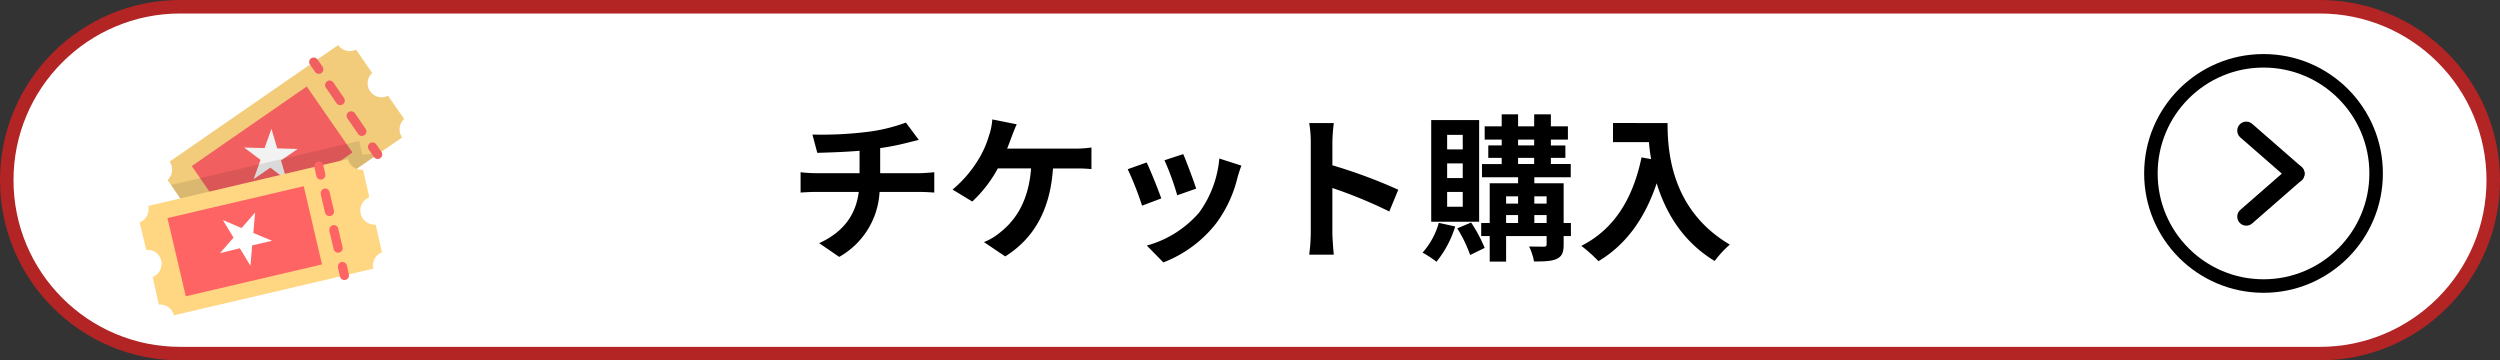 <svg xmlns="http://www.w3.org/2000/svg" width="555" height="80" viewBox="0 0 555 80">
  <rect x="0" y="0" width="555" height="80" fill="#333333" stroke="none"/>
  <g id="组_5722" data-name="组 5722" transform="translate(-2520 -1739)">
    <g id="路径_29961" data-name="路径 29961" transform="translate(2520 1739)" fill="#fff">
      <path d="M 515 78.5 L 40 78.5 C 34.802 78.5 29.76 77.482 25.015 75.475 C 20.43 73.536 16.313 70.76 12.776 67.224 C 9.24 63.687 6.464 59.57 4.525 54.986 C 2.518 50.24 1.5 45.198 1.5 40 C 1.5 34.802 2.518 29.76 4.525 25.015 C 6.464 20.43 9.24 16.313 12.776 12.776 C 16.313 9.24 20.43 6.464 25.015 4.525 C 29.76 2.518 34.802 1.5 40 1.5 L 515 1.5 C 520.198 1.5 525.24 2.518 529.985 4.525 C 534.57 6.464 538.687 9.24 542.224 12.776 C 545.76 16.313 548.536 20.43 550.475 25.015 C 552.482 29.76 553.5 34.802 553.5 40 C 553.5 45.198 552.482 50.24 550.475 54.986 C 548.536 59.57 545.76 63.687 542.224 67.224 C 538.687 70.76 534.57 73.536 529.985 75.475 C 525.24 77.482 520.198 78.5 515 78.5 Z" stroke="none"/>
      <path d="M 40 3 C 35.004 3 30.159 3.978 25.599 5.906 C 21.193 7.77 17.236 10.438 13.837 13.837 C 10.438 17.236 7.77 21.193 5.906 25.599 C 3.978 30.158 3 35.004 3 40 C 3 44.996 3.978 49.841 5.906 54.401 C 7.77 58.807 10.438 62.764 13.837 66.163 C 17.236 69.562 21.193 72.23 25.599 74.094 C 30.159 76.022 35.004 77 40 77 L 515 77 C 519.996 77 524.841 76.022 529.401 74.094 C 533.807 72.23 537.764 69.562 541.163 66.163 C 544.562 62.764 547.23 58.807 549.094 54.401 C 551.022 49.841 552 44.996 552 40 C 552 35.004 551.022 30.158 549.094 25.599 C 547.23 21.193 544.562 17.236 541.163 13.837 C 537.764 10.438 533.807 7.77 529.401 5.906 C 524.841 3.978 519.996 3 515 3 L 40 3 M 40 0 L 515 0 C 537.091 0 555 17.909 555 40 C 555 62.091 537.091 80 515 80 L 40 80 C 17.909 80 0 62.091 0 40 C 0 17.909 17.909 0 40 0 Z" stroke="none" fill="#b32425"/>
    </g>
    <g id="icon_ticket" transform="translate(2551 1749)">
      <path id="路径_21738" data-name="路径 21738" d="M58.646,11.246l3.578,5.176a3.116,3.116,0,0,0-.447,4.089L24.333,46.39a3.129,3.129,0,0,0-3.962-1.022l-3.578-5.112a3.116,3.116,0,0,0,.447-4.089h0a3.129,3.129,0,0,0-3.962-1.022L9.7,29.968a3.116,3.116,0,0,0,.447-4.089h0L47.591,0h0a3.129,3.129,0,0,0,3.962,1.022L55.131,6.2a3.116,3.116,0,0,0-.447,4.089h0A3.108,3.108,0,0,0,58.646,11.246Z" transform="translate(-3.502)" fill="#f2cc7b"/>
      <rect id="矩形_14379" data-name="矩形 14379" width="31.054" height="17.827" transform="matrix(0.822, -0.569, 0.569, 0.822, 11.569, 26.865)" fill="#f25f60"/>
      <path id="路径_21739" data-name="路径 21739" d="M45.757,40.474l-1.278-4.345,3.706-2.556-4.537-.128L42.37,29.1l-1.534,4.281L36.3,33.253,39.942,36l-1.534,4.281,3.706-2.556Z" transform="translate(-13.105 -10.506)" fill="#f2f2f2"/>
      <path id="路径_21740" data-name="路径 21740" d="M10.9,43.076,52.689,33.3l.7,3.067,2.684-.256.128.575L24.766,58.412A3.129,3.129,0,0,0,20.8,57.389l-3.578-5.112a3.116,3.116,0,0,0,.447-4.089h0a3.129,3.129,0,0,0-3.962-1.022Z" transform="translate(-3.935 -12.022)" opacity="0.1"/>
      <path id="路径_21741" data-name="路径 21741" d="M52.4,54.169,53.8,60.3a3.163,3.163,0,0,0-1.917,3.642L7.6,74.3a3.063,3.063,0,0,0-3.323-2.364L2.875,65.8a3.163,3.163,0,0,0,1.917-3.642h0A3.063,3.063,0,0,0,1.47,59.792L0,53.658a3.163,3.163,0,0,0,1.917-3.642h0L46.262,39.6h0a3.063,3.063,0,0,0,3.323,2.364L50.99,48.1a3.163,3.163,0,0,0-1.917,3.642h0A3.219,3.219,0,0,0,52.4,54.169Z" transform="translate(0 -14.296)" fill="#ffd782"/>
      <g id="组_5563" data-name="组 5563" transform="translate(6.177 25.851)">
        <path id="路径_21742" data-name="路径 21742" d="M68.9,76.343V76.6l.447,1.981a1.015,1.015,0,0,0,1.981-.447l-.447-1.981a1.01,1.01,0,0,0-1.214-.767A.963.963,0,0,0,68.9,76.343Z" transform="translate(-31.051 -53.056)" fill="#ff6465"/>
        <path id="路径_21743" data-name="路径 21743" d="M63.667,49.884a.981.981,0,0,1,1.214.767l.958,4.089a1.015,1.015,0,1,1-1.981.447L62.9,51.1v-.256A1.018,1.018,0,0,1,63.667,49.884ZM65.584,58a.981.981,0,0,1,1.214.767l.958,4.089a1.015,1.015,0,1,1-1.981.447l-.958-4.089v-.256A1.08,1.08,0,0,1,65.584,58Z" transform="translate(-28.885 -43.85)" fill="#ff6465"/>
        <path id="路径_21744" data-name="路径 21744" d="M60.7,41.443V41.7l.447,1.981a1.015,1.015,0,1,0,1.981-.447l-.447-1.981a1.01,1.01,0,0,0-1.214-.767A.963.963,0,0,0,60.7,41.443Z" transform="translate(-28.091 -40.456)" fill="#ff6465"/>
        <rect id="矩形_14380" data-name="矩形 14380" width="31.054" height="17.827" transform="matrix(0.974, -0.228, 0.228, 0.974, 0, 12.563)" fill="#ff6465"/>
      </g>
      <path id="路径_21745" data-name="路径 21745" d="M34.673,70.021l.383-4.537,4.409-1.022-4.153-1.725L35.7,58.2l-3,3.45-4.153-1.789,2.364,3.9-3,3.45,4.409-1.086Z" transform="translate(-10.073 -21.012)" fill="#fff"/>
      <g id="组_5564" data-name="组 5564" transform="translate(37.636 2.762)">
        <path id="路径_21746" data-name="路径 21746" d="M79.3,34.83a1.031,1.031,0,0,0,.192.575l1.15,1.661a1.01,1.01,0,0,0,1.661-1.15l-1.15-1.661A1.021,1.021,0,0,0,79.747,34,1.092,1.092,0,0,0,79.3,34.83Z" transform="translate(-66.265 -14.972)" fill="#f25f60"/>
        <path id="路径_21747" data-name="路径 21747" d="M64.847,12.5a1.021,1.021,0,0,1,1.406.256l2.364,3.45a1.01,1.01,0,0,1-1.661,1.15l-2.364-3.45a1.031,1.031,0,0,1-.192-.575A1.092,1.092,0,0,1,64.847,12.5Zm4.792,6.837a1.021,1.021,0,0,1,1.406.256l2.364,3.45a1.01,1.01,0,1,1-1.661,1.15l-2.364-3.45a1.031,1.031,0,0,1-.192-.575A.931.931,0,0,1,69.64,19.337Z" transform="translate(-60.886 -7.21)" fill="#f25f60"/>
        <path id="路径_21748" data-name="路径 21748" d="M58.9,5.33a1.031,1.031,0,0,0,.192.575l1.15,1.661A1.01,1.01,0,0,0,61.9,6.417l-1.15-1.661A1.021,1.021,0,0,0,59.347,4.5.931.931,0,0,0,58.9,5.33Z" transform="translate(-58.9 -4.322)" fill="#f25f60"/>
      </g>
    </g>
    <path id="路径_40054" data-name="路径 40054" d="M-99.645-25.13l1.085,4.06c2.345-.07,6.02-.175,9.38-.455v4.97h-9.87a30.468,30.468,0,0,1-3.22-.21v4.515c.91-.07,2.2-.14,3.29-.14h9.625C-90.02-7.21-92.82-3.465-98.14-1.015l4.445,3.045a17.637,17.637,0,0,0,8.96-14.42h9.065c.945,0,2.135.07,3.08.14v-4.515c-.77.07-2.415.21-3.185.21H-84.6V-22.12a56.5,56.5,0,0,0,5.88-1.155c.6-.14,1.5-.385,2.695-.665l-2.87-3.85a37.936,37.936,0,0,1-8.82,2.1A82.594,82.594,0,0,1-99.645-25.13Zm45.36-2.275L-59.71-28.49a13.767,13.767,0,0,1-.735,3.6,22,22,0,0,1-2.03,4.76,26.8,26.8,0,0,1-6.055,7.21l4.375,2.66a28.816,28.816,0,0,0,5.67-7.35H-51.1c-.56,7.315-3.465,11.62-7.14,14.42A12.589,12.589,0,0,1-61.565-1.26l4.725,3.185c6.335-3.99,9.975-10.255,10.6-19.53h4.9a36.178,36.178,0,0,1,3.64.14V-22.26a22.95,22.95,0,0,1-3.64.245H-56.42c.385-.91.7-1.82.98-2.555S-54.705-26.53-54.285-27.4Zm36.96,6.615-4.165,1.365a58.3,58.3,0,0,1,2.835,7.77l4.2-1.47C-14.945-14.735-16.66-19.285-17.325-20.79ZM-4.41-18.235l-4.9-1.575a23.938,23.938,0,0,1-4.48,12A23.55,23.55,0,0,1-25.41-.49l3.675,3.745A27.332,27.332,0,0,0-10.01-5.425,28.221,28.221,0,0,0-5.25-15.68C-5.04-16.38-4.83-17.115-4.41-18.235Zm-21.035-.7-4.2,1.5A70.695,70.695,0,0,1-26.46-9.345l4.27-1.61C-22.89-12.915-24.57-17.15-25.445-18.935ZM10.99-3.36a38.442,38.442,0,0,1-.35,4.9H16.1c-.14-1.435-.315-3.885-.315-4.9v-9.905A101.093,101.093,0,0,1,28.42-8.05l2-4.83a114.312,114.312,0,0,0-14.63-5.425v-5.18a38.053,38.053,0,0,1,.315-4.2H10.64a24.3,24.3,0,0,1,.35,4.2ZM44.73-21.84H41.265v-3.22H44.73Zm0,6.37H41.265v-3.255H44.73Zm0,6.37H41.265v-3.29H44.73Zm3.64-19.25H37.73V-5.775H48.37ZM39.41-5.53a16.6,16.6,0,0,1-3.6,6.615,21.31,21.31,0,0,1,3.08,2.03,23.17,23.17,0,0,0,4.165-7.84Zm4.1,1.225a30.329,30.329,0,0,1,2.87,5.915L49.6.035A31.93,31.93,0,0,0,46.585-5.6ZM60.62-5.5v-1.75h2.73V-5.5Zm-6.265-1.75h2.66V-5.5h-2.66Zm2.66-4.165V-9.8h-2.66v-1.61Zm6.335,0V-9.8H60.62v-1.61Zm-6.335-8.54h3.57v1.365h-3.57Zm0-4.06h3.57v1.3h-3.57ZM68.74-5.5H67.13v-8.82H60.62v-1.33h8.085v-2.94h-4.41V-19.95h3.22v-2.765h-3.22v-1.3h3.78v-2.94h-3.78v-2.66h-3.71v2.66h-3.57v-2.66h-3.64v2.66H49.6v2.94h3.78v1.3H50.4v2.765h2.975v1.365H49v2.94h8.015v1.33h-6.3V-5.5h-1.89V-2.59h1.89V3.08h3.64V-2.59H63.35V-.77c0,.385-.14.525-.6.525-.42,0-1.925,0-3.29-.035A12.756,12.756,0,0,1,60.55,3.045c2.275,0,3.92-.035,5.075-.595S67.13,1.015,67.13-.735V-2.59h1.61Zm9.345-22.19v4.235h7.98c.1,1.19.245,2.45.49,3.78l-2.135-.385C82.5-10.85,78.33-4.095,71.05-.42a33.242,33.242,0,0,1,3.815,3.4c6.09-3.64,10.29-9.45,12.915-17.29C89.705-8.05,93.415-1.435,100.66,2.94A22.408,22.408,0,0,1,104.02-.7C91.14-8.3,90.195-21.07,90.195-27.685Z" transform="translate(2800 1794.001)"/>
    <g id="路径_29962" data-name="路径 29962" transform="translate(2996 1751)" fill="none">
      <path d="M26.5,0A26.5,26.5,0,1,1,0,26.5,26.5,26.5,0,0,1,26.5,0Z" stroke="none"/>
      <path d="M 26.5 3 C 23.326 3 20.249 3.621 17.354 4.846 C 14.556 6.029 12.042 7.724 9.883 9.883 C 7.724 12.042 6.029 14.556 4.846 17.354 C 3.621 20.249 3 23.326 3 26.5 C 3 29.674 3.621 32.751 4.846 35.646 C 6.029 38.444 7.724 40.958 9.883 43.117 C 12.042 45.276 14.556 46.971 17.354 48.154 C 20.249 49.379 23.326 50 26.5 50 C 29.674 50 32.751 49.379 35.646 48.154 C 38.444 46.971 40.958 45.276 43.117 43.117 C 45.276 40.958 46.971 38.444 48.154 35.646 C 49.379 32.751 50 29.674 50 26.5 C 50 23.326 49.379 20.249 48.154 17.354 C 46.971 14.556 45.276 12.042 43.117 9.883 C 40.958 7.724 38.444 6.029 35.646 4.846 C 32.751 3.621 29.674 3 26.5 3 M 26.5 0 C 41.136 0 53 11.864 53 26.5 C 53 41.136 41.136 53 26.5 53 C 11.864 53 0 41.136 0 26.5 C 0 11.864 11.864 0 26.5 0 Z" stroke="none" fill="#000"/>
    </g>
    <g id="组_5718" data-name="组 5718" transform="translate(3018.67 1768)">
      <path id="路径_27638" data-name="路径 27638" d="M0,5l10.939,9.547" transform="translate(0 -5)" stroke="#000" stroke-linecap="round" stroke-width="4"/>
      <path id="路径_27639" data-name="路径 27639" d="M0,9.547,10.939,0" transform="translate(0 9.547)" stroke="#000" stroke-linecap="round" stroke-width="4"/>
    </g>
  </g>
</svg>
